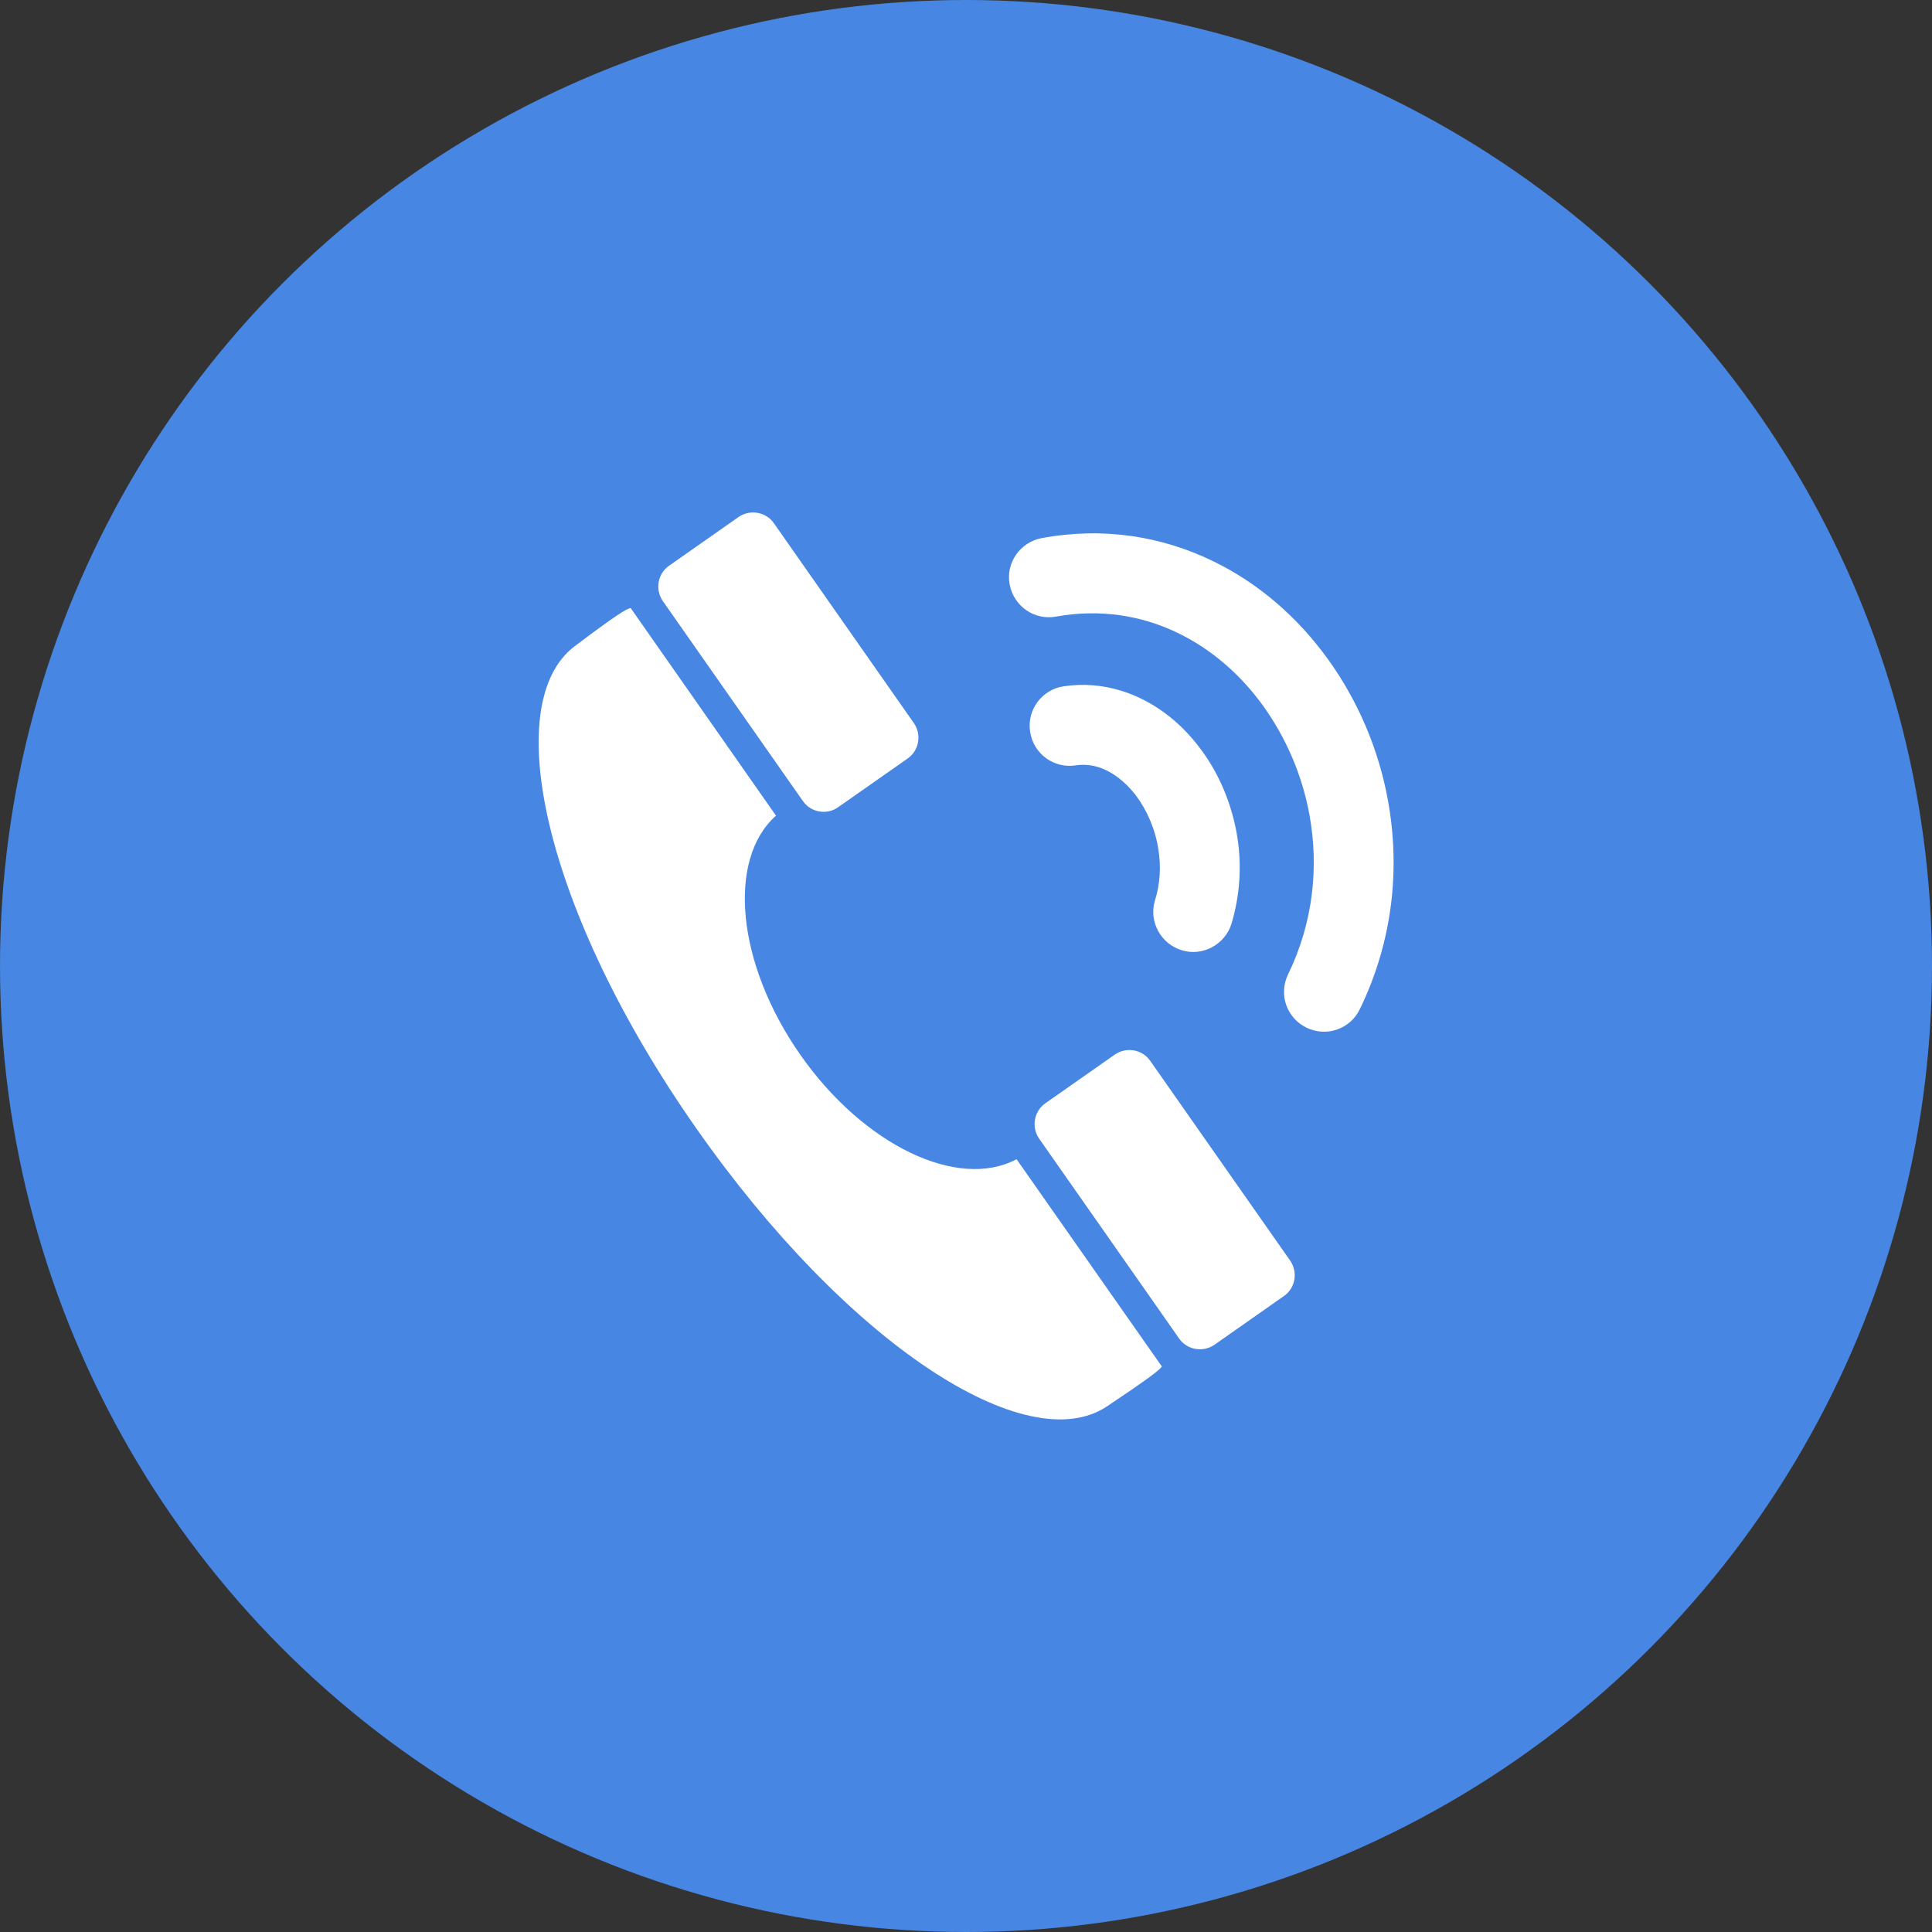 <?xml version="1.0" encoding="utf-8"?>
<!-- Generator: Adobe Illustrator 24.0.0, SVG Export Plug-In . SVG Version: 6.00 Build 0)  -->
<svg version="1.1" id="图层_1" xmlns="http://www.w3.org/2000/svg" xmlns:xlink="http://www.w3.org/1999/xlink" x="0px" y="0px"
	 viewBox="0 0 72.6 72.6" style="enable-background:new 0 0 72.6 72.6;" xml:space="preserve">
<rect x="0" y="0" width="72.6" height="72.6" fill="#333333" stroke="none"/>
<style type="text/css">
	.st0{fill:#4786E2;}
	.st1{fill-rule:evenodd;clip-rule:evenodd;fill:#FFFFFF;}
	.st2{fill:#FFFFFF;}
	.st3{fill-rule:evenodd;clip-rule:evenodd;fill:none;stroke:#4786E2;stroke-linecap:round;stroke-miterlimit:10;}
</style>
<circle class="st0" cx="36.3" cy="36.3" r="36.3"/>
<g>
	<path class="st1" d="M26.15,42.38c-5.69-8.13-7.41-15.95-4.55-18.1c1.54-1.16,1.96-1.42,2.1-1.43l5.46,7.8
		c-1.85,1.65-1.48,5.56,0.91,8.98c2.39,3.42,5.94,5.1,8.13,3.93l5.46,7.79c-0.08,0.13-0.51,0.46-2.05,1.49
		C38.59,54.88,31.84,50.51,26.15,42.38L26.15,42.38z M44.31,50.3l-5.26-7.51c-0.3-0.43-0.2-1.03,0.23-1.33l2.61-1.83
		c0.43-0.3,1.03-0.2,1.33,0.23l5.26,7.51c0.3,0.43,0.2,1.03-0.23,1.33l-2.61,1.83C45.21,50.83,44.61,50.73,44.31,50.3L44.31,50.3z
		 M30.17,30.1l-5.26-7.51c-0.3-0.43-0.2-1.03,0.23-1.33l2.61-1.83c0.43-0.3,1.03-0.2,1.33,0.23l5.26,7.51
		c0.3,0.43,0.2,1.03-0.23,1.33l-2.61,1.83C31.07,30.64,30.47,30.53,30.17,30.1L30.17,30.1z"/>
	<path class="st2" d="M39.97,25.79c-0.82,0.12-1.39,0.89-1.26,1.71c0.12,0.82,0.89,1.39,1.71,1.26c0.28-0.04,0.56-0.02,0.83,0.06
		c0.53,0.16,1.02,0.54,1.42,1.05c0.43,0.57,0.74,1.28,0.86,2.05c0.1,0.62,0.07,1.28-0.13,1.92c-0.24,0.79,0.22,1.63,1.01,1.87
		c0.79,0.24,1.63-0.22,1.87-1.01c0.32-1.08,0.38-2.18,0.22-3.22c-0.2-1.27-0.71-2.47-1.45-3.42c-0.77-1.01-1.79-1.76-2.94-2.11
		C41.42,25.74,40.71,25.68,39.97,25.79L39.97,25.79z"/>
	<path class="st2" d="M39.15,20.22c-0.81,0.15-1.36,0.92-1.21,1.74c0.15,0.81,0.92,1.36,1.74,1.21c1.67-0.3,3.23-0.04,4.59,0.62
		c1.26,0.61,2.36,1.57,3.2,2.74c0.86,1.2,1.47,2.61,1.74,4.11c0.35,1.94,0.14,4.03-0.81,5.98c-0.36,0.75-0.05,1.64,0.7,2
		c0.75,0.36,1.64,0.05,2-0.7c1.24-2.55,1.52-5.28,1.06-7.82c-0.35-1.95-1.14-3.78-2.26-5.33c-1.13-1.57-2.61-2.86-4.33-3.69
		C43.67,20.16,41.48,19.79,39.15,20.22L39.15,20.22z"/>
</g>
</svg>
